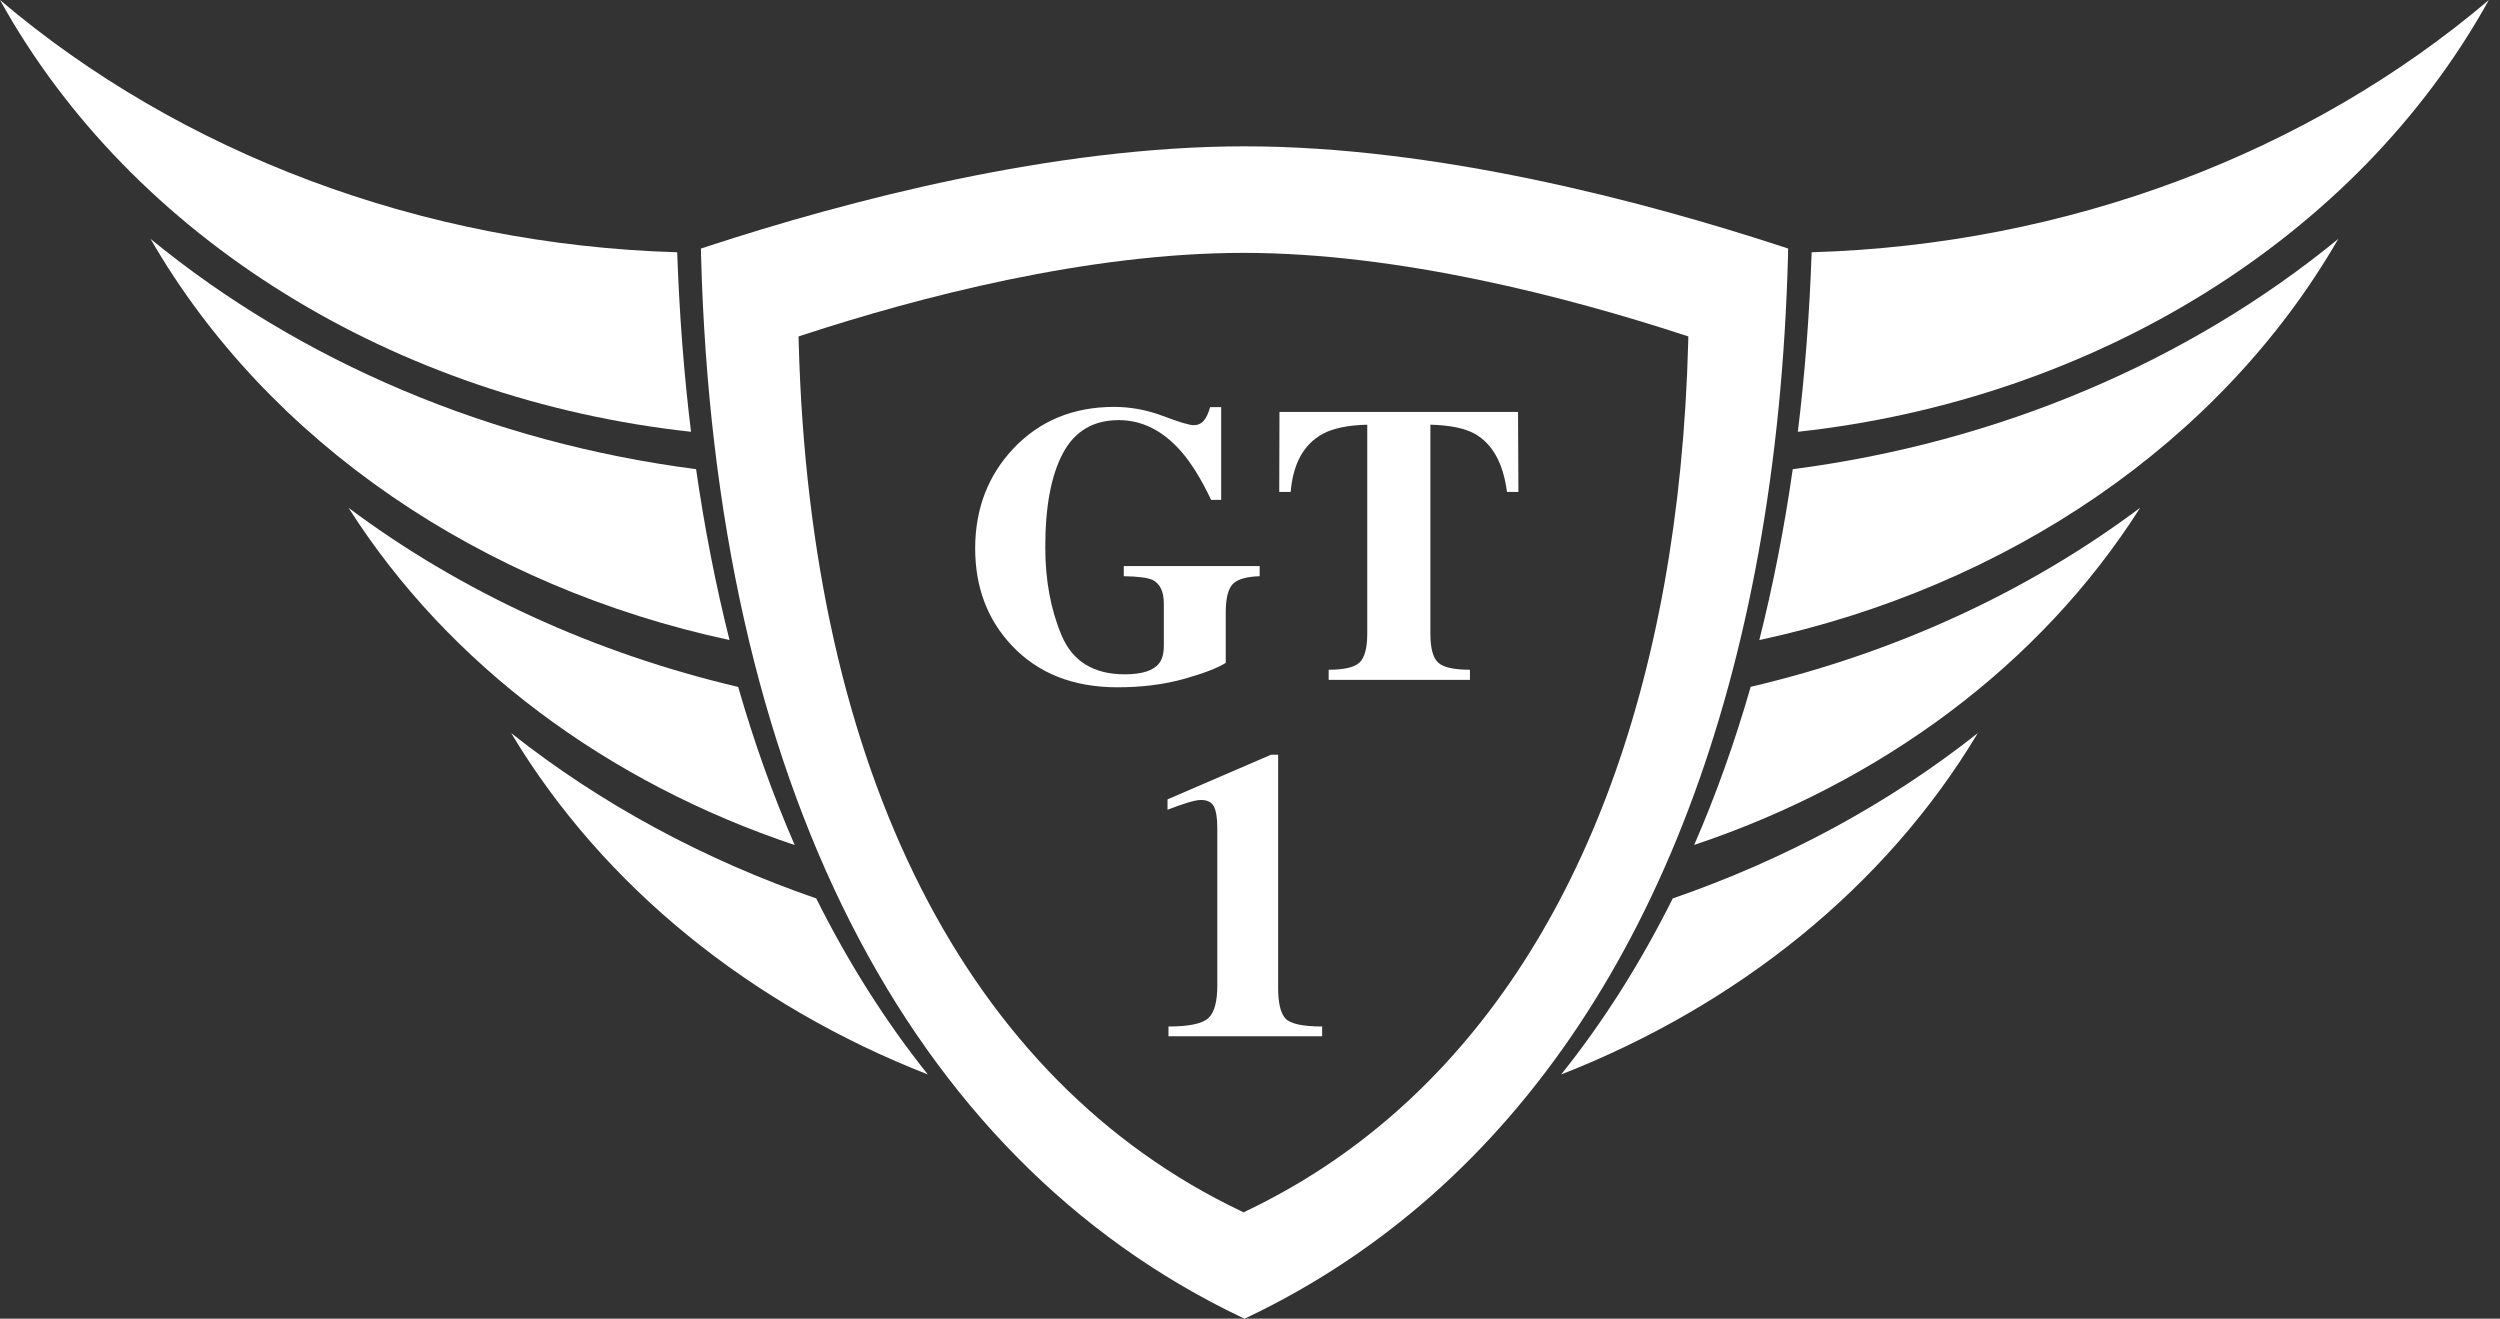 <svg width="182" height="96" viewBox="0 0 182 96" fill="none" xmlns="http://www.w3.org/2000/svg">
<rect x="0" y="0" width="182" height="96" fill="#333333" stroke="none"/>
<path d="M127.45 50C126.286 54.053 124.912 57.896 123.336 61.511C136.886 56.977 148.511 48.459 155.803 36.966C147.609 43.102 137.902 47.549 127.45 50Z" fill="white"/>
<path d="M143.983 53.37C137.471 58.526 129.934 62.588 121.776 65.406C119.43 70.107 116.716 74.396 113.652 78.222C126.424 73.223 137.243 64.618 143.983 53.37Z" fill="white"/>
<path d="M59.422 65.406C51.264 62.588 43.727 58.526 37.215 53.37C43.955 64.618 54.774 73.223 67.546 78.222C64.482 74.387 61.769 70.107 59.422 65.406Z" fill="white"/>
<path d="M57.855 61.52C56.279 57.905 54.905 54.062 53.74 50.009C43.28 47.549 33.581 43.102 25.379 36.975C32.679 48.459 44.304 56.986 57.855 61.52Z" fill="white"/>
<path d="M50.306 31.434C49.79 27.232 49.457 22.873 49.3 18.365C30.664 17.822 13.095 11.126 0 0C9.638 17.393 28.808 29.088 50.306 31.434Z" fill="white"/>
<path d="M53.109 46.595C52.111 42.63 51.297 38.481 50.676 34.156C35.733 32.222 21.859 26.331 10.961 17.393C19.531 32.257 35.147 42.743 53.109 46.595Z" fill="white"/>
<path d="M170.226 17.393C159.328 26.331 145.454 32.222 130.512 34.156C129.89 38.489 129.076 42.639 128.078 46.595C146.049 42.743 161.657 32.257 170.226 17.393Z" fill="white"/>
<path d="M181.189 0C168.094 11.126 150.526 17.822 131.889 18.365C131.732 22.873 131.399 27.241 130.883 31.434C152.381 29.088 171.552 17.393 181.189 0Z" fill="white"/>
<path d="M129.722 17.945C119.55 14.618 104.503 10.653 90.602 10.653C76.701 10.653 61.654 14.618 51.483 17.945L51.027 18.094L51.036 18.566C52.043 56.793 65.996 84.244 90.322 95.869L90.602 96L90.882 95.869C95.749 93.54 100.196 90.582 104.214 87.036C120.277 72.829 129.363 49.142 130.168 18.566L130.177 18.094L129.722 17.945ZM122.903 24.886C122.246 49.913 114.806 69.293 101.667 80.918C98.384 83.824 94.743 86.24 90.76 88.148L90.532 88.262L90.304 88.148C70.381 78.633 58.967 56.163 58.144 24.886L58.135 24.492L58.512 24.37C66.836 21.648 79.152 18.409 90.523 18.409C101.903 18.409 114.21 21.656 122.535 24.37L122.911 24.492L122.903 24.886Z" fill="white"/>
<path d="M73.776 32.651C75.693 30.629 78.135 29.622 81.111 29.622C82.302 29.622 83.492 29.841 84.674 30.287C85.856 30.734 86.591 30.953 86.889 30.953C87.195 30.953 87.449 30.847 87.633 30.629C87.817 30.41 87.974 30.086 88.097 29.64H88.902V36.388H88.167C87.475 34.927 86.766 33.771 86.04 32.922C84.692 31.364 83.16 30.585 81.444 30.585C79.588 30.585 78.231 31.39 77.374 33.01C76.516 34.629 76.096 36.896 76.096 39.829C76.096 42.236 76.489 44.372 77.286 46.262C78.082 48.144 79.614 49.09 81.882 49.09C83.116 49.09 83.939 48.836 84.359 48.319C84.604 48.031 84.727 47.584 84.727 46.998V43.943C84.727 43.067 84.455 42.498 83.921 42.227C83.571 42.061 82.871 41.964 81.811 41.947V41.212H91.703V41.947C90.705 41.982 90.049 42.183 89.725 42.542C89.401 42.901 89.234 43.584 89.234 44.582V48.258C88.596 48.652 87.563 49.046 86.136 49.44C84.709 49.834 83.116 50.035 81.348 50.035C78.144 50.035 75.588 49.029 73.671 47.007C71.885 45.116 70.992 42.752 70.992 39.907C71.001 37.027 71.929 34.611 73.776 32.651Z" fill="white"/>
<path d="M93.146 29.99H110.513L110.54 35.811H109.708C109.437 33.727 108.658 32.318 107.371 31.583C106.644 31.18 105.568 30.953 104.132 30.917V46.114C104.132 47.173 104.316 47.882 104.692 48.232C105.06 48.582 105.839 48.757 107.012 48.757V49.492H96.727V48.757C97.856 48.757 98.6 48.582 98.976 48.232C99.344 47.882 99.537 47.173 99.537 46.122V30.917C98.127 30.953 97.05 31.18 96.298 31.583C94.915 32.336 94.136 33.745 93.96 35.811H93.129L93.146 29.99Z" fill="white"/>
<path d="M85.066 74.729C86.581 74.729 87.552 74.519 87.981 74.107C88.41 73.696 88.62 72.908 88.62 71.753V60.277C88.62 59.541 88.532 59.016 88.366 58.701C88.2 58.395 87.885 58.237 87.43 58.237C87.184 58.237 86.817 58.316 86.309 58.482C85.985 58.579 85.556 58.736 84.996 58.946V58.194L92.524 54.946H93.049V71.928C93.049 73.013 93.224 73.749 93.575 74.142C93.925 74.528 94.818 74.729 96.253 74.729V75.438H85.066V74.729Z" fill="white"/>
</svg>
